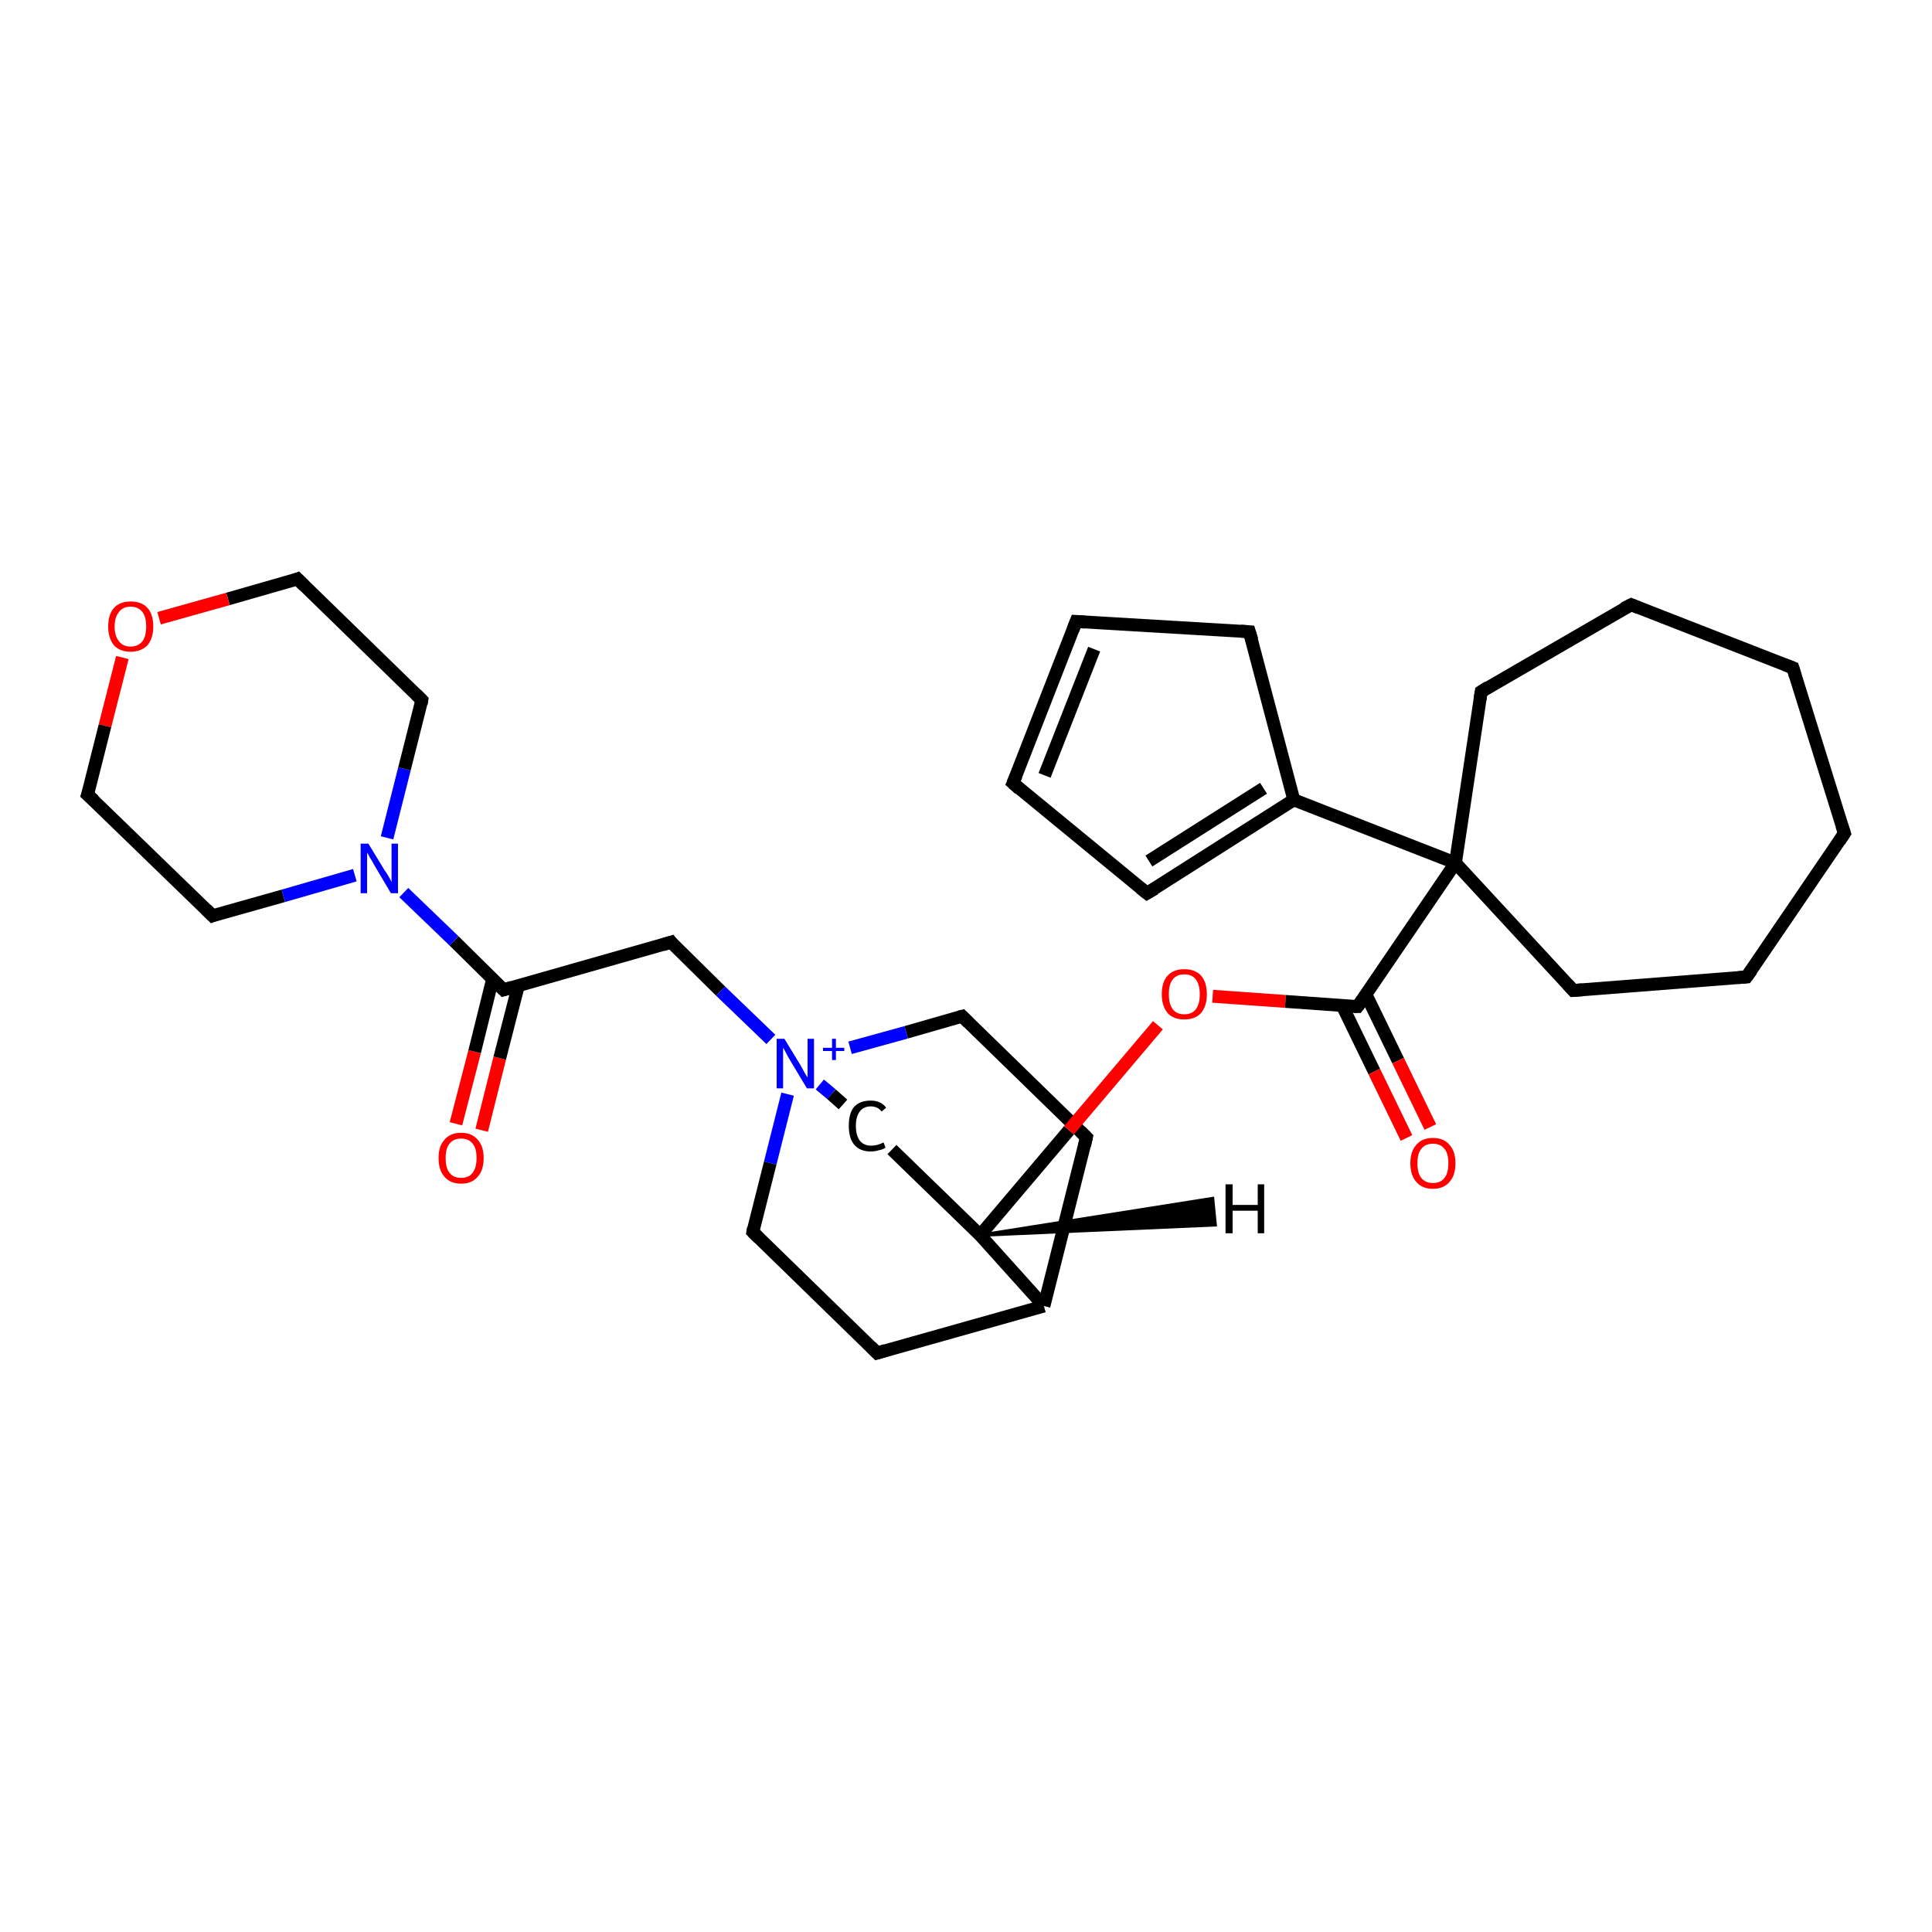 <?xml version='1.0' encoding='iso-8859-1'?>
<svg version='1.1' baseProfile='full'
              xmlns='http://www.w3.org/2000/svg'
                      xmlns:rdkit='http://www.rdkit.org/xml'
                      xmlns:xlink='http://www.w3.org/1999/xlink'
                  xml:space='preserve'
width='300px' height='300px' viewBox='0 0 300 300'>
<!-- END OF HEADER -->
<rect style='opacity:1.0;fill:#FFFFFF;stroke:none' width='300.0' height='300.0' x='0.0' y='0.0'> </rect>
<path class='bond-0 atom-0 atom-1' d='M 70.8,174.5 L 73.7,163.3' style='fill:none;fill-rule:evenodd;stroke:#FF0000;stroke-width:2.0px;stroke-linecap:butt;stroke-linejoin:miter;stroke-opacity:1' />
<path class='bond-0 atom-0 atom-1' d='M 73.7,163.3 L 76.5,152.0' style='fill:none;fill-rule:evenodd;stroke:#000000;stroke-width:2.0px;stroke-linecap:butt;stroke-linejoin:miter;stroke-opacity:1' />
<path class='bond-0 atom-0 atom-1' d='M 74.8,175.5 L 77.6,164.3' style='fill:none;fill-rule:evenodd;stroke:#FF0000;stroke-width:2.0px;stroke-linecap:butt;stroke-linejoin:miter;stroke-opacity:1' />
<path class='bond-0 atom-0 atom-1' d='M 77.6,164.3 L 80.5,153.0' style='fill:none;fill-rule:evenodd;stroke:#000000;stroke-width:2.0px;stroke-linecap:butt;stroke-linejoin:miter;stroke-opacity:1' />
<path class='bond-1 atom-1 atom-2' d='M 78.2,153.7 L 104.2,146.3' style='fill:none;fill-rule:evenodd;stroke:#000000;stroke-width:2.0px;stroke-linecap:butt;stroke-linejoin:miter;stroke-opacity:1' />
<path class='bond-2 atom-2 atom-3' d='M 104.2,146.3 L 111.9,153.9' style='fill:none;fill-rule:evenodd;stroke:#000000;stroke-width:2.0px;stroke-linecap:butt;stroke-linejoin:miter;stroke-opacity:1' />
<path class='bond-2 atom-2 atom-3' d='M 111.9,153.9 L 119.7,161.4' style='fill:none;fill-rule:evenodd;stroke:#0000FF;stroke-width:2.0px;stroke-linecap:butt;stroke-linejoin:miter;stroke-opacity:1' />
<path class='bond-3 atom-3 atom-4' d='M 122.3,169.9 L 119.6,180.6' style='fill:none;fill-rule:evenodd;stroke:#0000FF;stroke-width:2.0px;stroke-linecap:butt;stroke-linejoin:miter;stroke-opacity:1' />
<path class='bond-3 atom-3 atom-4' d='M 119.6,180.6 L 116.9,191.3' style='fill:none;fill-rule:evenodd;stroke:#000000;stroke-width:2.0px;stroke-linecap:butt;stroke-linejoin:miter;stroke-opacity:1' />
<path class='bond-4 atom-4 atom-5' d='M 116.9,191.3 L 136.2,210.1' style='fill:none;fill-rule:evenodd;stroke:#000000;stroke-width:2.0px;stroke-linecap:butt;stroke-linejoin:miter;stroke-opacity:1' />
<path class='bond-5 atom-5 atom-6' d='M 136.2,210.1 L 162.1,202.8' style='fill:none;fill-rule:evenodd;stroke:#000000;stroke-width:2.0px;stroke-linecap:butt;stroke-linejoin:miter;stroke-opacity:1' />
<path class='bond-6 atom-6 atom-7' d='M 162.1,202.8 L 168.7,176.6' style='fill:none;fill-rule:evenodd;stroke:#000000;stroke-width:2.0px;stroke-linecap:butt;stroke-linejoin:miter;stroke-opacity:1' />
<path class='bond-7 atom-7 atom-8' d='M 168.7,176.6 L 149.4,157.8' style='fill:none;fill-rule:evenodd;stroke:#000000;stroke-width:2.0px;stroke-linecap:butt;stroke-linejoin:miter;stroke-opacity:1' />
<path class='bond-8 atom-6 atom-9' d='M 162.1,202.8 L 152.2,191.8' style='fill:none;fill-rule:evenodd;stroke:#000000;stroke-width:2.0px;stroke-linecap:butt;stroke-linejoin:miter;stroke-opacity:1' />
<path class='bond-9 atom-9 atom-10' d='M 152.2,191.8 L 166.0,175.5' style='fill:none;fill-rule:evenodd;stroke:#000000;stroke-width:2.0px;stroke-linecap:butt;stroke-linejoin:miter;stroke-opacity:1' />
<path class='bond-9 atom-9 atom-10' d='M 166.0,175.5 L 179.8,159.2' style='fill:none;fill-rule:evenodd;stroke:#FF0000;stroke-width:2.0px;stroke-linecap:butt;stroke-linejoin:miter;stroke-opacity:1' />
<path class='bond-10 atom-10 atom-11' d='M 188.3,154.7 L 199.6,155.5' style='fill:none;fill-rule:evenodd;stroke:#FF0000;stroke-width:2.0px;stroke-linecap:butt;stroke-linejoin:miter;stroke-opacity:1' />
<path class='bond-10 atom-10 atom-11' d='M 199.6,155.5 L 210.8,156.3' style='fill:none;fill-rule:evenodd;stroke:#000000;stroke-width:2.0px;stroke-linecap:butt;stroke-linejoin:miter;stroke-opacity:1' />
<path class='bond-11 atom-11 atom-12' d='M 208.4,156.1 L 213.4,166.4' style='fill:none;fill-rule:evenodd;stroke:#000000;stroke-width:2.0px;stroke-linecap:butt;stroke-linejoin:miter;stroke-opacity:1' />
<path class='bond-11 atom-11 atom-12' d='M 213.4,166.4 L 218.4,176.7' style='fill:none;fill-rule:evenodd;stroke:#FF0000;stroke-width:2.0px;stroke-linecap:butt;stroke-linejoin:miter;stroke-opacity:1' />
<path class='bond-11 atom-11 atom-12' d='M 212.1,154.4 L 217.1,164.7' style='fill:none;fill-rule:evenodd;stroke:#000000;stroke-width:2.0px;stroke-linecap:butt;stroke-linejoin:miter;stroke-opacity:1' />
<path class='bond-11 atom-11 atom-12' d='M 217.1,164.7 L 222.1,175.0' style='fill:none;fill-rule:evenodd;stroke:#FF0000;stroke-width:2.0px;stroke-linecap:butt;stroke-linejoin:miter;stroke-opacity:1' />
<path class='bond-12 atom-11 atom-13' d='M 210.8,156.3 L 226.0,134.0' style='fill:none;fill-rule:evenodd;stroke:#000000;stroke-width:2.0px;stroke-linecap:butt;stroke-linejoin:miter;stroke-opacity:1' />
<path class='bond-13 atom-13 atom-14' d='M 226.0,134.0 L 200.9,124.2' style='fill:none;fill-rule:evenodd;stroke:#000000;stroke-width:2.0px;stroke-linecap:butt;stroke-linejoin:miter;stroke-opacity:1' />
<path class='bond-14 atom-14 atom-15' d='M 200.9,124.2 L 178.1,138.7' style='fill:none;fill-rule:evenodd;stroke:#000000;stroke-width:2.0px;stroke-linecap:butt;stroke-linejoin:miter;stroke-opacity:1' />
<path class='bond-14 atom-14 atom-15' d='M 196.2,122.4 L 178.4,133.7' style='fill:none;fill-rule:evenodd;stroke:#000000;stroke-width:2.0px;stroke-linecap:butt;stroke-linejoin:miter;stroke-opacity:1' />
<path class='bond-15 atom-15 atom-16' d='M 178.1,138.7 L 157.3,121.6' style='fill:none;fill-rule:evenodd;stroke:#000000;stroke-width:2.0px;stroke-linecap:butt;stroke-linejoin:miter;stroke-opacity:1' />
<path class='bond-16 atom-16 atom-17' d='M 157.3,121.6 L 167.1,96.5' style='fill:none;fill-rule:evenodd;stroke:#000000;stroke-width:2.0px;stroke-linecap:butt;stroke-linejoin:miter;stroke-opacity:1' />
<path class='bond-16 atom-16 atom-17' d='M 162.2,120.4 L 169.9,100.8' style='fill:none;fill-rule:evenodd;stroke:#000000;stroke-width:2.0px;stroke-linecap:butt;stroke-linejoin:miter;stroke-opacity:1' />
<path class='bond-17 atom-17 atom-18' d='M 167.1,96.5 L 194.0,98.1' style='fill:none;fill-rule:evenodd;stroke:#000000;stroke-width:2.0px;stroke-linecap:butt;stroke-linejoin:miter;stroke-opacity:1' />
<path class='bond-18 atom-13 atom-19' d='M 226.0,134.0 L 230.0,107.4' style='fill:none;fill-rule:evenodd;stroke:#000000;stroke-width:2.0px;stroke-linecap:butt;stroke-linejoin:miter;stroke-opacity:1' />
<path class='bond-19 atom-19 atom-20' d='M 230.0,107.4 L 253.3,93.9' style='fill:none;fill-rule:evenodd;stroke:#000000;stroke-width:2.0px;stroke-linecap:butt;stroke-linejoin:miter;stroke-opacity:1' />
<path class='bond-20 atom-20 atom-21' d='M 253.3,93.9 L 278.4,103.7' style='fill:none;fill-rule:evenodd;stroke:#000000;stroke-width:2.0px;stroke-linecap:butt;stroke-linejoin:miter;stroke-opacity:1' />
<path class='bond-21 atom-21 atom-22' d='M 278.4,103.7 L 286.4,129.4' style='fill:none;fill-rule:evenodd;stroke:#000000;stroke-width:2.0px;stroke-linecap:butt;stroke-linejoin:miter;stroke-opacity:1' />
<path class='bond-22 atom-22 atom-23' d='M 286.4,129.4 L 271.2,151.7' style='fill:none;fill-rule:evenodd;stroke:#000000;stroke-width:2.0px;stroke-linecap:butt;stroke-linejoin:miter;stroke-opacity:1' />
<path class='bond-23 atom-23 atom-24' d='M 271.2,151.7 L 244.3,153.8' style='fill:none;fill-rule:evenodd;stroke:#000000;stroke-width:2.0px;stroke-linecap:butt;stroke-linejoin:miter;stroke-opacity:1' />
<path class='bond-24 atom-9 atom-25' d='M 152.2,191.8 L 138.5,178.5' style='fill:none;fill-rule:evenodd;stroke:#000000;stroke-width:2.0px;stroke-linecap:butt;stroke-linejoin:miter;stroke-opacity:1' />
<path class='bond-25 atom-1 atom-26' d='M 78.2,153.7 L 70.5,146.1' style='fill:none;fill-rule:evenodd;stroke:#000000;stroke-width:2.0px;stroke-linecap:butt;stroke-linejoin:miter;stroke-opacity:1' />
<path class='bond-25 atom-1 atom-26' d='M 70.5,146.1 L 62.7,138.6' style='fill:none;fill-rule:evenodd;stroke:#0000FF;stroke-width:2.0px;stroke-linecap:butt;stroke-linejoin:miter;stroke-opacity:1' />
<path class='bond-26 atom-26 atom-27' d='M 60.1,130.1 L 62.8,119.4' style='fill:none;fill-rule:evenodd;stroke:#0000FF;stroke-width:2.0px;stroke-linecap:butt;stroke-linejoin:miter;stroke-opacity:1' />
<path class='bond-26 atom-26 atom-27' d='M 62.8,119.4 L 65.5,108.7' style='fill:none;fill-rule:evenodd;stroke:#000000;stroke-width:2.0px;stroke-linecap:butt;stroke-linejoin:miter;stroke-opacity:1' />
<path class='bond-27 atom-27 atom-28' d='M 65.5,108.7 L 46.2,89.9' style='fill:none;fill-rule:evenodd;stroke:#000000;stroke-width:2.0px;stroke-linecap:butt;stroke-linejoin:miter;stroke-opacity:1' />
<path class='bond-28 atom-28 atom-29' d='M 46.2,89.9 L 35.4,93.0' style='fill:none;fill-rule:evenodd;stroke:#000000;stroke-width:2.0px;stroke-linecap:butt;stroke-linejoin:miter;stroke-opacity:1' />
<path class='bond-28 atom-28 atom-29' d='M 35.4,93.0 L 24.7,96.0' style='fill:none;fill-rule:evenodd;stroke:#FF0000;stroke-width:2.0px;stroke-linecap:butt;stroke-linejoin:miter;stroke-opacity:1' />
<path class='bond-29 atom-29 atom-30' d='M 19.0,102.1 L 16.3,112.7' style='fill:none;fill-rule:evenodd;stroke:#FF0000;stroke-width:2.0px;stroke-linecap:butt;stroke-linejoin:miter;stroke-opacity:1' />
<path class='bond-29 atom-29 atom-30' d='M 16.3,112.7 L 13.6,123.4' style='fill:none;fill-rule:evenodd;stroke:#000000;stroke-width:2.0px;stroke-linecap:butt;stroke-linejoin:miter;stroke-opacity:1' />
<path class='bond-30 atom-30 atom-31' d='M 13.6,123.4 L 33.0,142.2' style='fill:none;fill-rule:evenodd;stroke:#000000;stroke-width:2.0px;stroke-linecap:butt;stroke-linejoin:miter;stroke-opacity:1' />
<path class='bond-31 atom-8 atom-3' d='M 149.4,157.8 L 140.7,160.3' style='fill:none;fill-rule:evenodd;stroke:#000000;stroke-width:2.0px;stroke-linecap:butt;stroke-linejoin:miter;stroke-opacity:1' />
<path class='bond-31 atom-8 atom-3' d='M 140.7,160.3 L 132.0,162.7' style='fill:none;fill-rule:evenodd;stroke:#0000FF;stroke-width:2.0px;stroke-linecap:butt;stroke-linejoin:miter;stroke-opacity:1' />
<path class='bond-32 atom-24 atom-13' d='M 244.3,153.8 L 226.0,134.0' style='fill:none;fill-rule:evenodd;stroke:#000000;stroke-width:2.0px;stroke-linecap:butt;stroke-linejoin:miter;stroke-opacity:1' />
<path class='bond-33 atom-31 atom-26' d='M 33.0,142.2 L 44.0,139.1' style='fill:none;fill-rule:evenodd;stroke:#000000;stroke-width:2.0px;stroke-linecap:butt;stroke-linejoin:miter;stroke-opacity:1' />
<path class='bond-33 atom-31 atom-26' d='M 44.0,139.1 L 55.1,135.9' style='fill:none;fill-rule:evenodd;stroke:#0000FF;stroke-width:2.0px;stroke-linecap:butt;stroke-linejoin:miter;stroke-opacity:1' />
<path class='bond-34 atom-25 atom-3' d='M 130.9,171.5 L 129.1,169.9' style='fill:none;fill-rule:evenodd;stroke:#000000;stroke-width:2.0px;stroke-linecap:butt;stroke-linejoin:miter;stroke-opacity:1' />
<path class='bond-34 atom-25 atom-3' d='M 129.1,169.9 L 127.3,168.4' style='fill:none;fill-rule:evenodd;stroke:#0000FF;stroke-width:2.0px;stroke-linecap:butt;stroke-linejoin:miter;stroke-opacity:1' />
<path class='bond-35 atom-18 atom-14' d='M 194.0,98.1 L 200.9,124.2' style='fill:none;fill-rule:evenodd;stroke:#000000;stroke-width:2.0px;stroke-linecap:butt;stroke-linejoin:miter;stroke-opacity:1' />
<path class='bond-36 atom-9 atom-32' d='M 152.2,191.8 L 188.3,186.1 L 188.7,190.2 Z' style='fill:#000000;fill-rule:evenodd;fill-opacity:1;stroke:#000000;stroke-width:0.5px;stroke-linecap:butt;stroke-linejoin:miter;stroke-opacity:1;' />
<path d='M 79.5,153.3 L 78.2,153.7 L 77.8,153.3' style='fill:none;stroke:#000000;stroke-width:2.0px;stroke-linecap:butt;stroke-linejoin:miter;stroke-opacity:1;' />
<path d='M 102.9,146.7 L 104.2,146.3 L 104.5,146.7' style='fill:none;stroke:#000000;stroke-width:2.0px;stroke-linecap:butt;stroke-linejoin:miter;stroke-opacity:1;' />
<path d='M 117.0,190.7 L 116.9,191.3 L 117.8,192.2' style='fill:none;stroke:#000000;stroke-width:2.0px;stroke-linecap:butt;stroke-linejoin:miter;stroke-opacity:1;' />
<path d='M 135.2,209.1 L 136.2,210.1 L 137.5,209.7' style='fill:none;stroke:#000000;stroke-width:2.0px;stroke-linecap:butt;stroke-linejoin:miter;stroke-opacity:1;' />
<path d='M 168.4,177.9 L 168.7,176.6 L 167.8,175.7' style='fill:none;stroke:#000000;stroke-width:2.0px;stroke-linecap:butt;stroke-linejoin:miter;stroke-opacity:1;' />
<path d='M 150.4,158.8 L 149.4,157.8 L 149.0,157.9' style='fill:none;stroke:#000000;stroke-width:2.0px;stroke-linecap:butt;stroke-linejoin:miter;stroke-opacity:1;' />
<path d='M 210.2,156.3 L 210.8,156.3 L 211.6,155.2' style='fill:none;stroke:#000000;stroke-width:2.0px;stroke-linecap:butt;stroke-linejoin:miter;stroke-opacity:1;' />
<path d='M 179.3,138.0 L 178.1,138.7 L 177.1,137.9' style='fill:none;stroke:#000000;stroke-width:2.0px;stroke-linecap:butt;stroke-linejoin:miter;stroke-opacity:1;' />
<path d='M 158.3,122.5 L 157.3,121.6 L 157.8,120.4' style='fill:none;stroke:#000000;stroke-width:2.0px;stroke-linecap:butt;stroke-linejoin:miter;stroke-opacity:1;' />
<path d='M 166.6,97.8 L 167.1,96.5 L 168.5,96.6' style='fill:none;stroke:#000000;stroke-width:2.0px;stroke-linecap:butt;stroke-linejoin:miter;stroke-opacity:1;' />
<path d='M 192.7,98.0 L 194.0,98.1 L 194.4,99.4' style='fill:none;stroke:#000000;stroke-width:2.0px;stroke-linecap:butt;stroke-linejoin:miter;stroke-opacity:1;' />
<path d='M 229.8,108.7 L 230.0,107.4 L 231.1,106.7' style='fill:none;stroke:#000000;stroke-width:2.0px;stroke-linecap:butt;stroke-linejoin:miter;stroke-opacity:1;' />
<path d='M 252.1,94.5 L 253.3,93.9 L 254.5,94.4' style='fill:none;stroke:#000000;stroke-width:2.0px;stroke-linecap:butt;stroke-linejoin:miter;stroke-opacity:1;' />
<path d='M 277.1,103.2 L 278.4,103.7 L 278.8,105.0' style='fill:none;stroke:#000000;stroke-width:2.0px;stroke-linecap:butt;stroke-linejoin:miter;stroke-opacity:1;' />
<path d='M 286.0,128.2 L 286.4,129.4 L 285.6,130.6' style='fill:none;stroke:#000000;stroke-width:2.0px;stroke-linecap:butt;stroke-linejoin:miter;stroke-opacity:1;' />
<path d='M 272.0,150.6 L 271.2,151.7 L 269.9,151.8' style='fill:none;stroke:#000000;stroke-width:2.0px;stroke-linecap:butt;stroke-linejoin:miter;stroke-opacity:1;' />
<path d='M 245.7,153.7 L 244.3,153.8 L 243.4,152.8' style='fill:none;stroke:#000000;stroke-width:2.0px;stroke-linecap:butt;stroke-linejoin:miter;stroke-opacity:1;' />
<path d='M 65.4,109.3 L 65.5,108.7 L 64.6,107.8' style='fill:none;stroke:#000000;stroke-width:2.0px;stroke-linecap:butt;stroke-linejoin:miter;stroke-opacity:1;' />
<path d='M 47.2,90.9 L 46.2,89.9 L 45.7,90.1' style='fill:none;stroke:#000000;stroke-width:2.0px;stroke-linecap:butt;stroke-linejoin:miter;stroke-opacity:1;' />
<path d='M 13.8,122.8 L 13.6,123.4 L 14.6,124.3' style='fill:none;stroke:#000000;stroke-width:2.0px;stroke-linecap:butt;stroke-linejoin:miter;stroke-opacity:1;' />
<path d='M 32.0,141.2 L 33.0,142.2 L 33.5,142.0' style='fill:none;stroke:#000000;stroke-width:2.0px;stroke-linecap:butt;stroke-linejoin:miter;stroke-opacity:1;' />
<path class='atom-0' d='M 68.1 179.8
Q 68.1 178.0, 69.0 177.0
Q 69.9 175.9, 71.6 175.9
Q 73.3 175.9, 74.2 177.0
Q 75.1 178.0, 75.1 179.8
Q 75.1 181.7, 74.2 182.7
Q 73.3 183.8, 71.6 183.8
Q 69.9 183.8, 69.0 182.7
Q 68.1 181.7, 68.1 179.8
M 71.6 182.9
Q 72.8 182.9, 73.4 182.1
Q 74.0 181.3, 74.0 179.8
Q 74.0 178.3, 73.4 177.6
Q 72.8 176.8, 71.6 176.8
Q 70.4 176.8, 69.8 177.6
Q 69.2 178.3, 69.2 179.8
Q 69.2 181.4, 69.8 182.1
Q 70.4 182.9, 71.6 182.9
' fill='#FF0000'/>
<path class='atom-3' d='M 121.8 161.3
L 124.3 165.4
Q 124.5 165.8, 124.9 166.5
Q 125.3 167.2, 125.4 167.3
L 125.4 161.3
L 126.4 161.3
L 126.4 169.0
L 125.3 169.0
L 122.6 164.5
Q 122.3 164.0, 122.0 163.4
Q 121.7 162.8, 121.6 162.7
L 121.6 169.0
L 120.6 169.0
L 120.6 161.3
L 121.8 161.3
' fill='#0000FF'/>
<path class='atom-3' d='M 127.8 162.7
L 129.2 162.7
L 129.2 161.3
L 129.8 161.3
L 129.8 162.7
L 131.1 162.7
L 131.1 163.2
L 129.8 163.2
L 129.8 164.6
L 129.2 164.6
L 129.2 163.2
L 127.8 163.2
L 127.8 162.7
' fill='#0000FF'/>
<path class='atom-10' d='M 180.4 154.4
Q 180.4 152.5, 181.3 151.5
Q 182.2 150.5, 183.9 150.5
Q 185.6 150.5, 186.5 151.5
Q 187.4 152.5, 187.4 154.4
Q 187.4 156.2, 186.5 157.3
Q 185.6 158.3, 183.9 158.3
Q 182.2 158.3, 181.3 157.3
Q 180.4 156.2, 180.4 154.4
M 183.9 157.5
Q 185.1 157.5, 185.7 156.7
Q 186.3 155.9, 186.3 154.4
Q 186.3 152.9, 185.7 152.1
Q 185.1 151.3, 183.9 151.3
Q 182.7 151.3, 182.1 152.1
Q 181.5 152.8, 181.5 154.4
Q 181.5 155.9, 182.1 156.7
Q 182.7 157.5, 183.9 157.5
' fill='#FF0000'/>
<path class='atom-12' d='M 219.0 180.6
Q 219.0 178.8, 219.9 177.8
Q 220.8 176.7, 222.5 176.7
Q 224.2 176.7, 225.1 177.8
Q 226.0 178.8, 226.0 180.6
Q 226.0 182.5, 225.1 183.5
Q 224.2 184.6, 222.5 184.6
Q 220.8 184.6, 219.9 183.5
Q 219.0 182.5, 219.0 180.6
M 222.5 183.7
Q 223.7 183.7, 224.3 182.9
Q 224.9 182.2, 224.9 180.6
Q 224.9 179.1, 224.3 178.4
Q 223.7 177.6, 222.5 177.6
Q 221.3 177.6, 220.7 178.4
Q 220.1 179.1, 220.1 180.6
Q 220.1 182.2, 220.7 182.9
Q 221.3 183.7, 222.5 183.7
' fill='#FF0000'/>
<path class='atom-25' d='M 131.8 174.8
Q 131.8 172.9, 132.6 171.9
Q 133.5 170.9, 135.2 170.9
Q 136.8 170.9, 137.6 172.0
L 136.9 172.6
Q 136.3 171.8, 135.2 171.8
Q 134.1 171.8, 133.5 172.6
Q 132.9 173.4, 132.9 174.8
Q 132.9 176.3, 133.5 177.1
Q 134.1 177.9, 135.3 177.9
Q 136.2 177.9, 137.2 177.4
L 137.5 178.2
Q 137.1 178.5, 136.5 178.6
Q 135.9 178.8, 135.2 178.8
Q 133.5 178.8, 132.6 177.7
Q 131.8 176.7, 131.8 174.8
' fill='#000000'/>
<path class='atom-26' d='M 57.2 131.0
L 59.7 135.1
Q 60.0 135.5, 60.4 136.2
Q 60.8 136.9, 60.8 137.0
L 60.8 131.0
L 61.8 131.0
L 61.8 138.7
L 60.7 138.7
L 58.1 134.3
Q 57.8 133.7, 57.4 133.1
Q 57.1 132.5, 57.0 132.4
L 57.0 138.7
L 56.0 138.7
L 56.0 131.0
L 57.2 131.0
' fill='#0000FF'/>
<path class='atom-29' d='M 16.8 97.3
Q 16.8 95.4, 17.7 94.4
Q 18.6 93.4, 20.3 93.4
Q 22.0 93.4, 22.9 94.4
Q 23.8 95.4, 23.8 97.3
Q 23.8 99.1, 22.9 100.2
Q 21.9 101.2, 20.3 101.2
Q 18.6 101.2, 17.7 100.2
Q 16.8 99.1, 16.8 97.3
M 20.3 100.4
Q 21.4 100.4, 22.1 99.6
Q 22.7 98.8, 22.7 97.3
Q 22.7 95.8, 22.1 95.0
Q 21.4 94.2, 20.3 94.2
Q 19.1 94.2, 18.5 95.0
Q 17.8 95.8, 17.8 97.3
Q 17.8 98.8, 18.5 99.6
Q 19.1 100.4, 20.3 100.4
' fill='#FF0000'/>
<path class='atom-32' d='M 190.3 183.9
L 191.4 183.9
L 191.4 187.1
L 195.3 187.1
L 195.3 183.9
L 196.3 183.9
L 196.3 191.5
L 195.3 191.5
L 195.3 188.0
L 191.4 188.0
L 191.4 191.5
L 190.3 191.5
L 190.3 183.9
' fill='#000000'/>
</svg>
